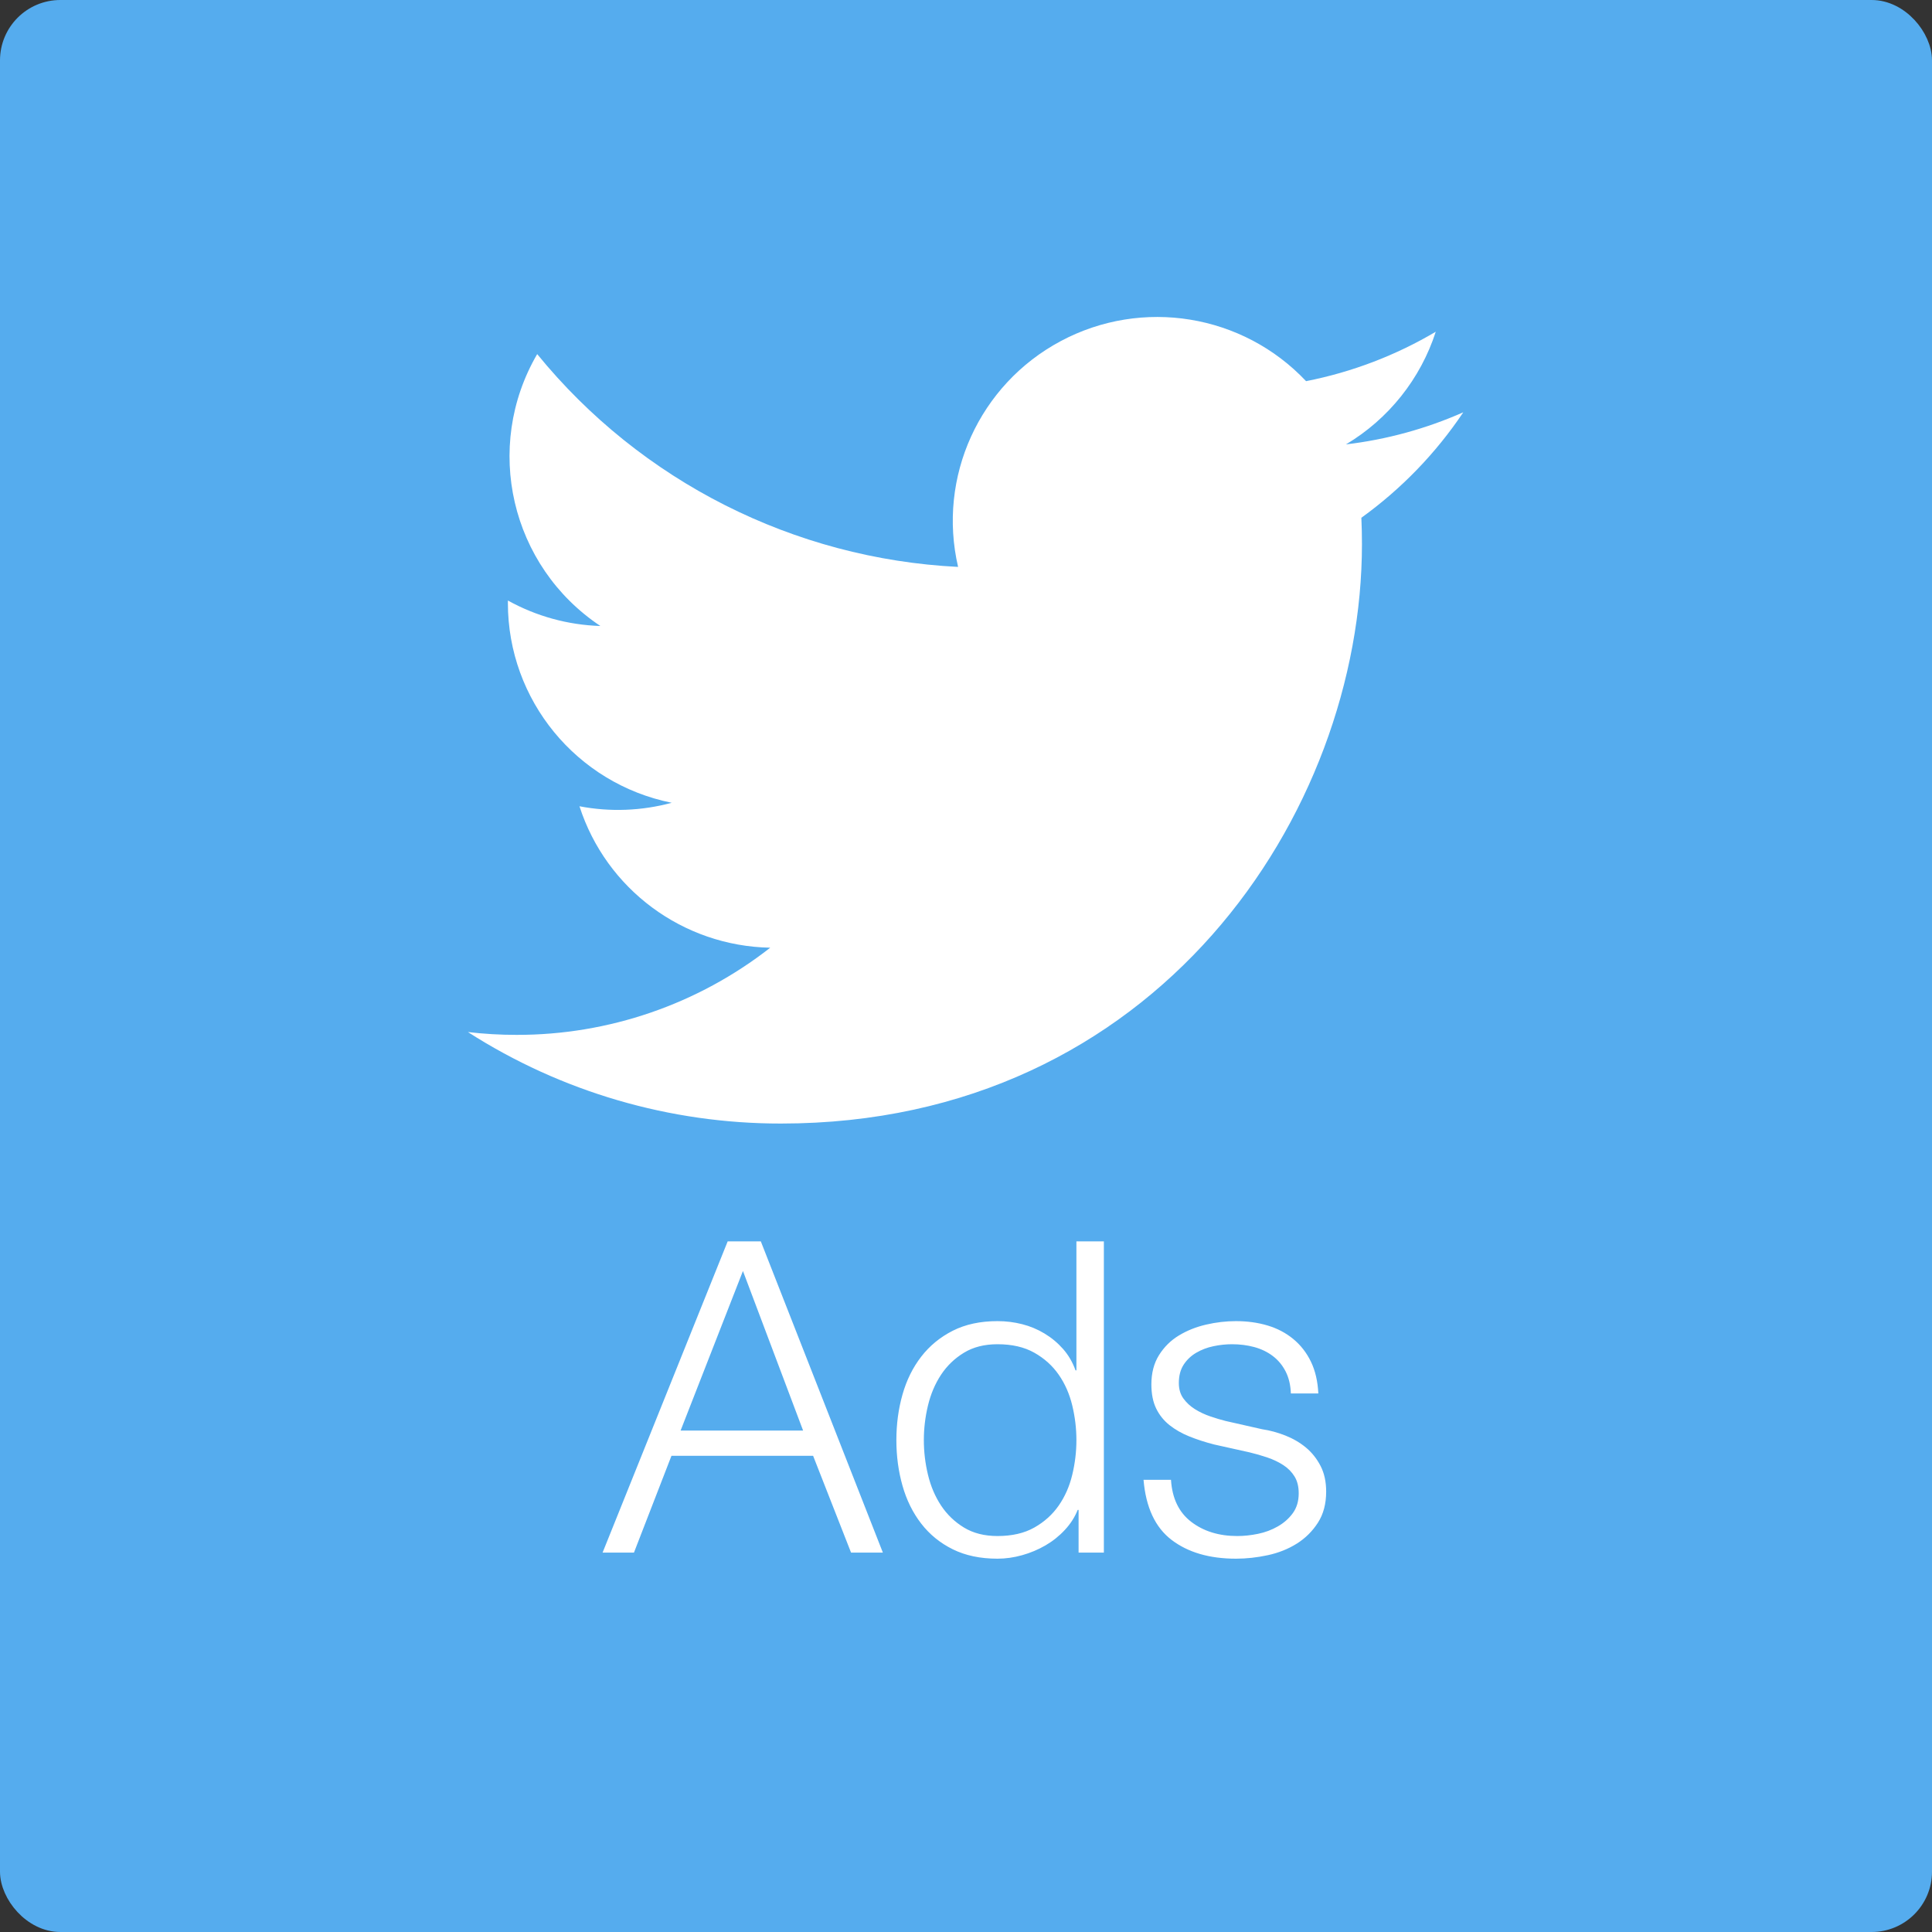 <svg xmlns="http://www.w3.org/2000/svg" width="128" height="128" viewBox="0 0 128 128" fill="none"><rect x="0" y="0" width="128" height="128" fill="#333333" stroke="none"/><rect x="0.5" y="0.5" width="127" height="127" rx="3.5" fill="#55ACEE" stroke="#55ACEE"></rect><path d="M96.944 27.317C94.475 28.408 91.856 29.125 89.174 29.442C91.999 27.756 94.113 25.103 95.123 21.978C92.467 23.55 89.561 24.657 86.531 25.253C82.337 20.806 75.674 19.718 70.277 22.599C64.88 25.479 62.092 31.612 63.476 37.559C52.596 37.015 42.46 31.89 35.59 23.46C32 29.625 33.833 37.512 39.777 41.474C37.629 41.406 35.528 40.828 33.649 39.786V39.956C33.65 46.379 38.189 51.912 44.502 53.186C42.509 53.726 40.419 53.805 38.391 53.417C40.163 58.913 45.242 62.679 51.03 62.788C46.237 66.538 40.319 68.573 34.227 68.563C33.148 68.564 32.071 68.501 31 68.376C37.186 72.341 44.386 74.445 51.74 74.438C76.625 74.438 90.233 53.879 90.233 36.049C90.233 35.464 90.22 34.882 90.194 34.303C92.843 32.393 95.129 30.028 96.945 27.318L96.944 27.317Z" fill="white"></path><path fill-rule="evenodd" clip-rule="evenodd" d="M48.211 82.243L39.923 102.863H42.002L44.486 96.452H53.871L56.384 102.863H58.492L50.406 82.243H48.211ZM45.092 94.777L49.222 84.207L53.207 94.777H45.092ZM73.134 82.243V102.863H71.459V100.033H71.401C71.209 100.514 70.925 100.957 70.549 101.361C70.174 101.766 69.746 102.107 69.264 102.387C68.783 102.666 68.268 102.882 67.719 103.036C67.17 103.19 66.626 103.267 66.087 103.267C64.951 103.267 63.965 103.06 63.127 102.646C62.29 102.233 61.592 101.665 61.033 100.943C60.475 100.221 60.061 99.383 59.792 98.43C59.522 97.477 59.387 96.471 59.387 95.412C59.387 94.353 59.522 93.347 59.792 92.394C60.061 91.441 60.475 90.604 61.033 89.882C61.592 89.16 62.29 88.587 63.127 88.163C63.965 87.74 64.951 87.528 66.087 87.528C66.646 87.528 67.19 87.596 67.719 87.73C68.249 87.865 68.744 88.072 69.206 88.351C69.668 88.63 70.078 88.972 70.434 89.376C70.79 89.781 71.064 90.252 71.257 90.791H71.315V82.243H73.134ZM61.207 95.412C61.207 94.642 61.298 93.877 61.481 93.116C61.664 92.356 61.953 91.677 62.347 91.08C62.742 90.483 63.248 89.997 63.864 89.622C64.48 89.246 65.221 89.059 66.087 89.059C67.05 89.059 67.864 89.246 68.528 89.622C69.192 89.997 69.731 90.483 70.145 91.08C70.559 91.677 70.857 92.356 71.04 93.116C71.223 93.877 71.315 94.642 71.315 95.412C71.315 96.182 71.223 96.948 71.04 97.708C70.857 98.469 70.559 99.147 70.145 99.744C69.731 100.341 69.192 100.827 68.528 101.203C67.864 101.578 67.05 101.766 66.087 101.766C65.221 101.766 64.48 101.578 63.864 101.203C63.248 100.827 62.742 100.341 62.347 99.744C61.953 99.147 61.664 98.469 61.481 97.708C61.298 96.948 61.207 96.182 61.207 95.412ZM85.177 90.864C85.388 91.278 85.504 91.764 85.523 92.322H87.343C87.304 91.513 87.141 90.811 86.852 90.214C86.563 89.617 86.173 89.117 85.682 88.712C85.191 88.308 84.623 88.009 83.978 87.817C83.333 87.624 82.635 87.528 81.885 87.528C81.23 87.528 80.57 87.605 79.906 87.759C79.242 87.913 78.64 88.154 78.101 88.481C77.562 88.808 77.124 89.242 76.787 89.781C76.45 90.32 76.282 90.965 76.282 91.716C76.282 92.351 76.388 92.885 76.6 93.318C76.811 93.752 77.105 94.117 77.48 94.416C77.856 94.714 78.294 94.965 78.794 95.167C79.295 95.369 79.844 95.547 80.441 95.701L82.78 96.221C83.184 96.317 83.584 96.433 83.978 96.567C84.373 96.702 84.724 96.871 85.032 97.073C85.34 97.275 85.586 97.525 85.769 97.824C85.952 98.122 86.043 98.493 86.043 98.936C86.043 99.455 85.913 99.893 85.653 100.25C85.393 100.606 85.061 100.899 84.657 101.13C84.253 101.361 83.815 101.525 83.343 101.621C82.871 101.718 82.414 101.766 81.971 101.766C80.758 101.766 79.743 101.453 78.924 100.827C78.106 100.201 77.658 99.272 77.581 98.04H75.762C75.916 99.869 76.537 101.198 77.625 102.026C78.713 102.853 80.132 103.267 81.885 103.267C82.578 103.267 83.28 103.19 83.993 103.036C84.705 102.882 85.345 102.627 85.913 102.271C86.481 101.915 86.948 101.453 87.314 100.885C87.68 100.317 87.862 99.629 87.862 98.82C87.862 98.165 87.737 97.597 87.487 97.116C87.237 96.635 86.914 96.23 86.52 95.903C86.125 95.576 85.672 95.311 85.162 95.109C84.652 94.907 84.137 94.767 83.617 94.69L81.191 94.141C80.883 94.064 80.546 93.963 80.181 93.838C79.815 93.713 79.478 93.554 79.17 93.362C78.862 93.169 78.607 92.933 78.404 92.654C78.202 92.375 78.101 92.033 78.101 91.629C78.101 91.148 78.207 90.743 78.419 90.416C78.631 90.089 78.91 89.824 79.256 89.622C79.603 89.42 79.983 89.275 80.397 89.189C80.811 89.102 81.22 89.059 81.624 89.059C82.144 89.059 82.635 89.121 83.097 89.246C83.559 89.372 83.969 89.569 84.325 89.838C84.681 90.108 84.965 90.45 85.177 90.864Z" fill="white"></path></svg>